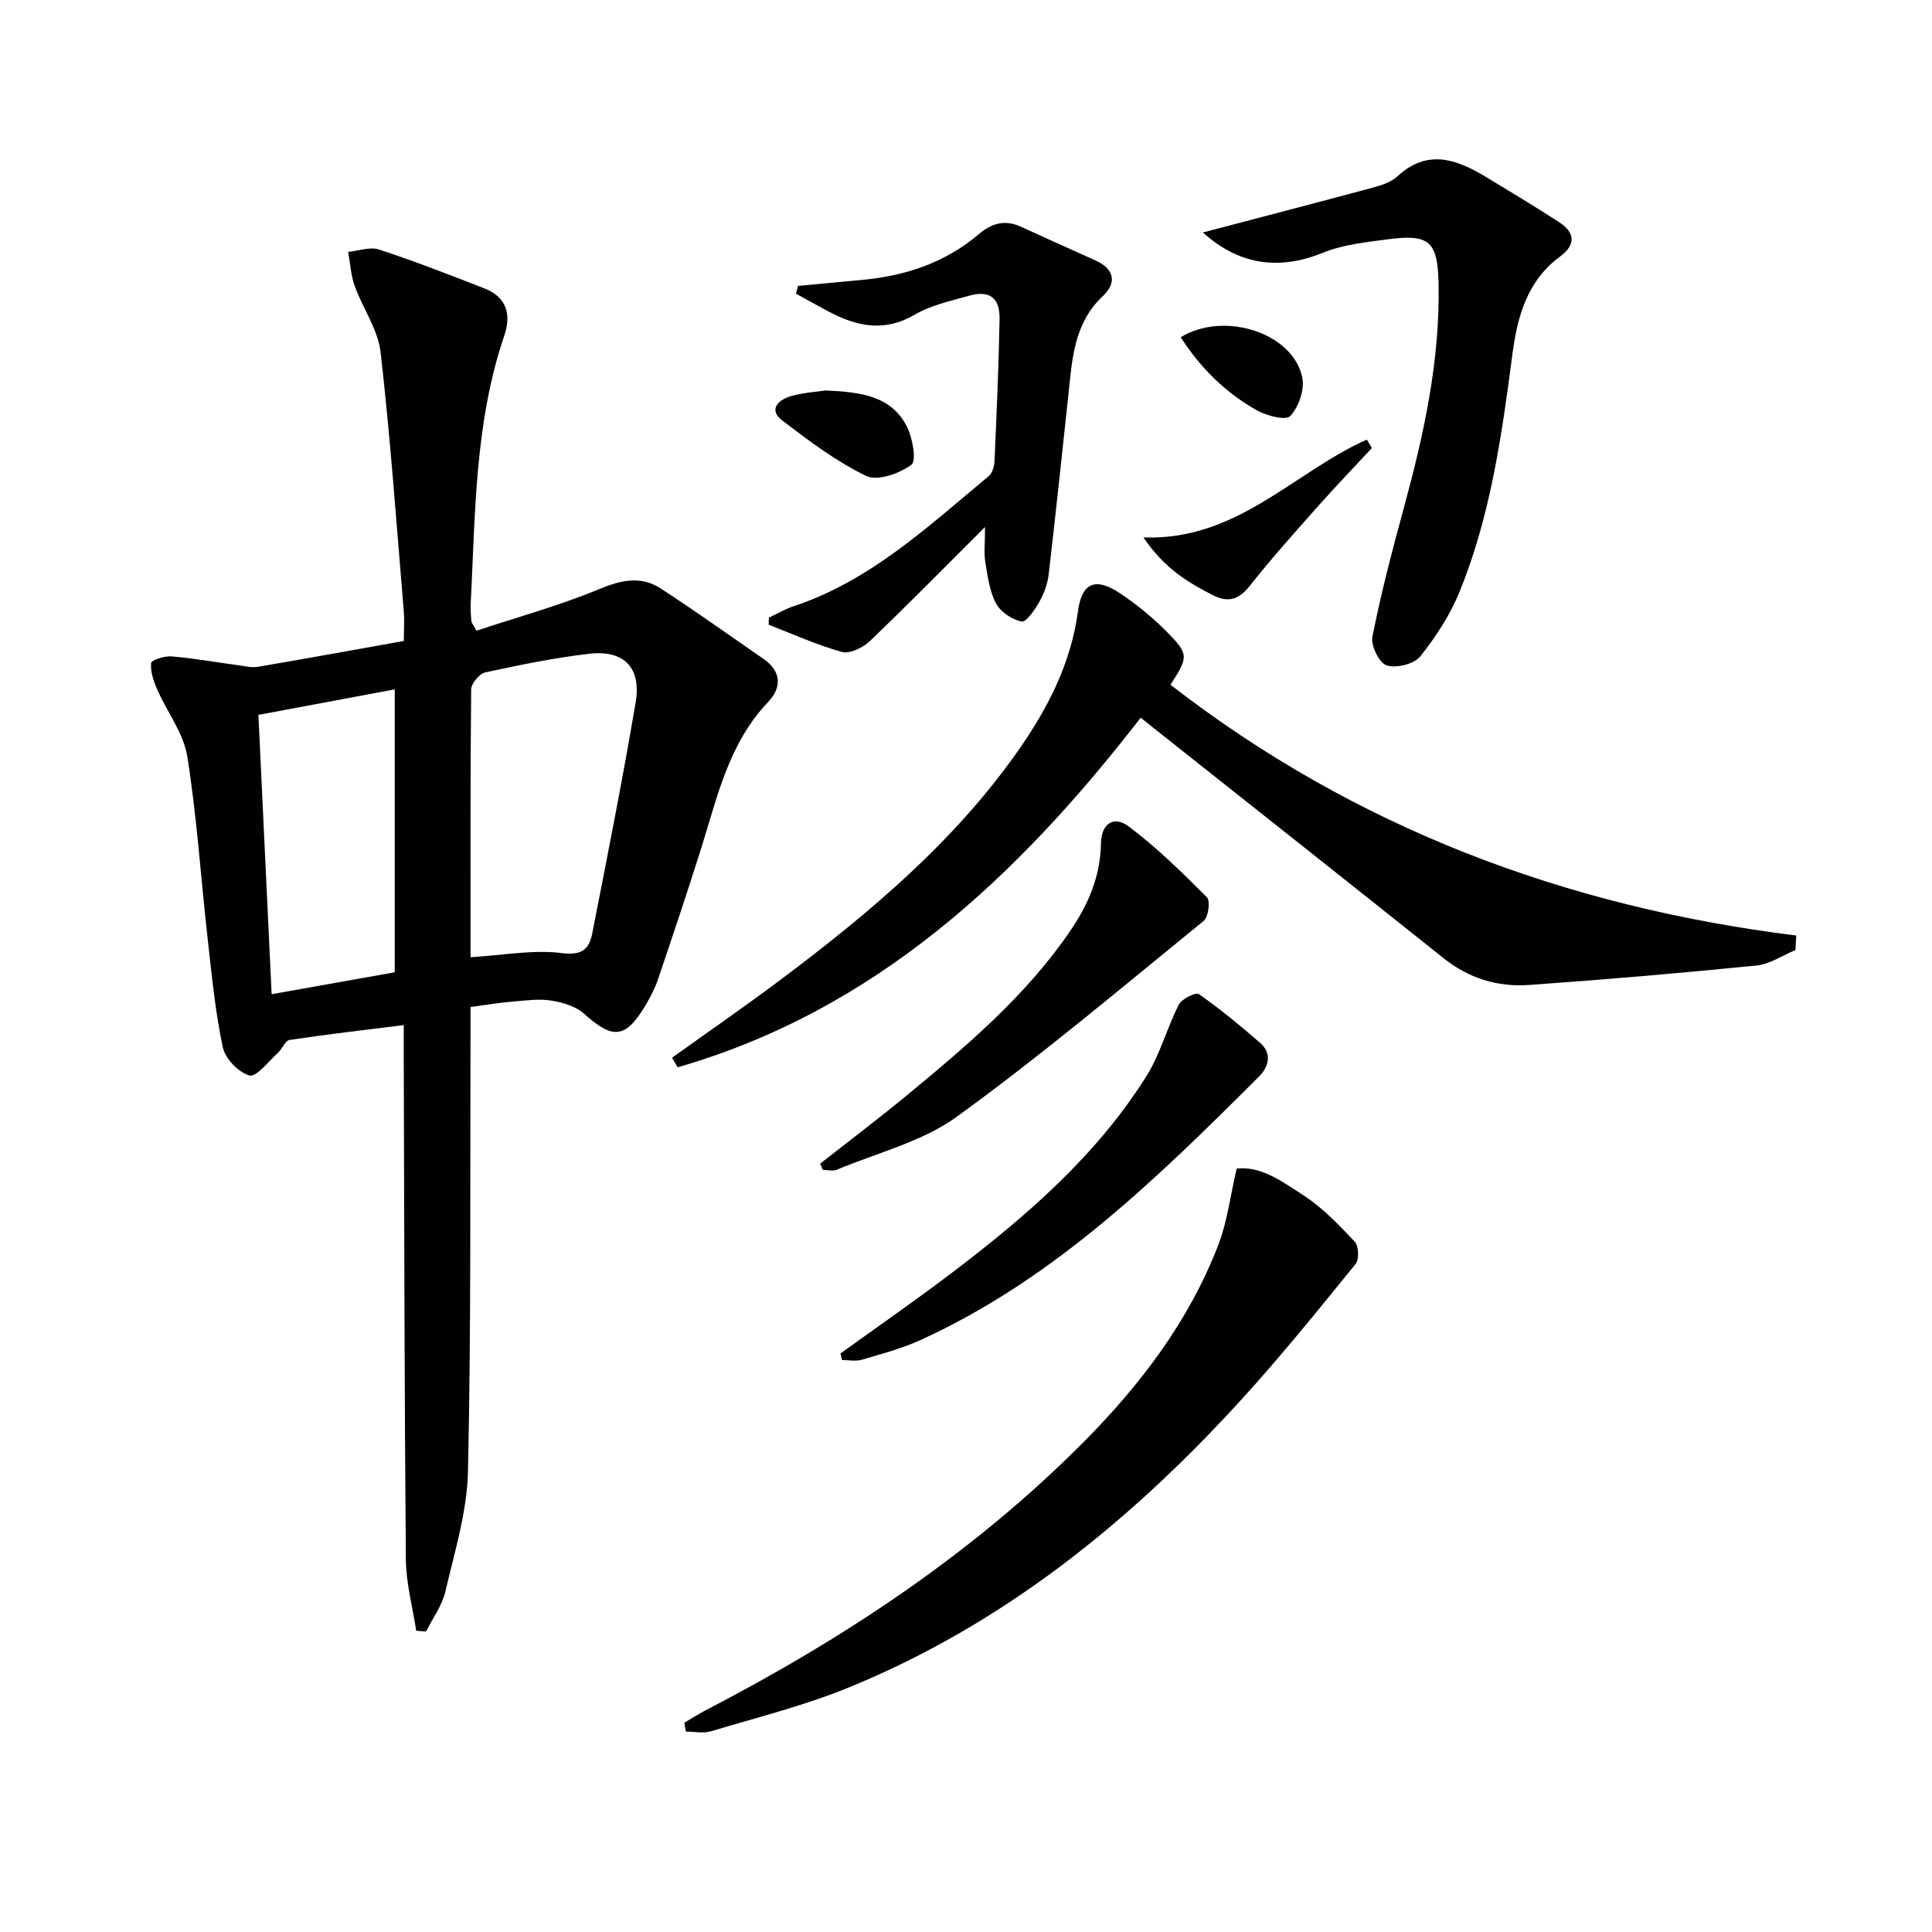 <svg enable-background="new 0 0 400 400" viewBox="0 0 400 400" xmlns="http://www.w3.org/2000/svg"><g fill="#010100"><path d="m97.41 208.49c0 2.44.01 4.58 0 6.71-.1 29.82.14 59.64-.52 89.45-.18 8.32-2.77 16.64-4.68 24.86-.68 2.91-2.63 5.52-4 8.27-.68-.05-1.36-.1-2.04-.15-.74-4.92-2.1-9.83-2.14-14.75-.3-34.65-.33-69.3-.44-103.95-.01-1.96 0-3.91 0-6.69-8.31 1.04-16 1.92-23.64 3.07-.93.14-1.53 1.89-2.45 2.72-1.93 1.74-4.44 5.03-5.86 4.64-2.27-.63-5.02-3.5-5.52-5.86-1.57-7.44-2.3-15.08-3.15-22.66-1.41-12.52-2.21-25.14-4.2-37.56-.78-4.82-4.19-9.2-6.23-13.86-.75-1.71-1.42-3.69-1.25-5.46.06-.62 2.8-1.5 4.24-1.37 4.57.38 9.1 1.2 13.65 1.81 1.41.19 2.88.57 4.24.34 9.8-1.66 19.58-3.45 30.19-5.35 0-2.1.15-4.19-.02-6.25-1.5-17.85-2.75-35.72-4.79-53.51-.54-4.72-3.7-9.11-5.37-13.75-.8-2.22-.92-4.69-1.35-7.04 2.14-.2 4.51-1.11 6.39-.49 7.36 2.41 14.59 5.23 21.82 8.05 4.6 1.79 5.61 5.41 4.12 9.78-6.16 18.07-5.99 36.92-6.96 55.63-.06 1.16.05 2.33.14 3.49.02.3.29.57 1.06 1.97 8.35-2.77 17.11-5.17 25.43-8.62 4.55-1.89 8.61-2.78 12.7-.13 7.22 4.69 14.22 9.71 21.31 14.6 3.77 2.6 3.74 5.98.94 8.92-8.21 8.6-10.53 19.74-13.92 30.48-2.84 9.01-5.85 17.98-8.88 26.93-.63 1.87-1.57 3.68-2.58 5.38-4.13 6.92-6.76 7.11-12.7 1.76-1.73-1.56-4.45-2.36-6.83-2.74-2.58-.41-5.32-.01-7.97.21-2.69.21-5.31.66-8.74 1.12zm.01-10.31c6.74-.4 12.95-1.61 18.91-.85 4.26.54 5.66-.9 6.29-4.09 3.12-15.91 6.28-31.82 8.98-47.8 1.22-7.25-2.43-10.93-9.67-10.08-7.21.85-14.37 2.31-21.47 3.86-1.21.26-2.89 2.29-2.91 3.51-.19 18.27-.13 36.55-.13 55.45zm-15.69-55.45c-9.42 1.76-18.31 3.42-28.23 5.28.9 18.94 1.81 38.24 2.74 57.83 9.43-1.68 17.4-3.1 25.49-4.54 0-19.46 0-38.57 0-58.57z"/><path d="m139.13 219c7.66-5.49 15.42-10.85 22.95-16.51 18.14-13.65 35.46-28.21 48.65-46.98 6.16-8.77 11.01-18.12 12.46-29.01.78-5.86 3.62-7.03 8.61-3.72 3.43 2.28 6.7 4.94 9.61 7.86 4.79 4.82 4.67 5.32.92 11.13 38.1 29.54 81.64 45.97 129.56 51.92-.05 1-.11 2.01-.16 3.01-2.68 1.1-5.29 2.92-8.06 3.2-15.69 1.57-31.41 2.92-47.14 4.03-6.45.45-12.43-1.37-17.65-5.54-20.02-15.98-40.12-31.86-60.19-47.78-.76-.6-1.5-1.21-2.52-2.02-25.55 33.02-54.94 60.56-95.86 72.38-.39-.65-.78-1.31-1.18-1.97z"/><path d="m256.04 241.94c5.04-.58 9.47 2.72 13.75 5.48 3.99 2.58 7.4 6.16 10.69 9.65.83.88.95 3.68.19 4.62-7.73 9.5-15.43 19.06-23.68 28.11-23.09 25.33-49.34 46.55-81.37 59.62-9.17 3.74-18.89 6.16-28.41 9.02-1.59.48-3.45.07-5.19.07-.11-.61-.23-1.22-.34-1.83 1.48-.87 2.92-1.8 4.43-2.59 28.64-14.86 55.34-32.5 78.19-55.48 11.8-11.87 21.87-25.11 27.95-40.89 1.85-4.83 2.47-10.12 3.79-15.78z"/><path d="m249.05 48.13c11.69-3.07 23.52-6.15 35.33-9.33 1.74-.47 3.67-1.11 4.94-2.29 6.16-5.7 12.16-3.59 18.19.04 5.12 3.09 10.24 6.18 15.26 9.43 3.29 2.13 3.59 4.64.25 7.11-6.9 5.08-8.88 12.5-9.92 20.45-2.17 16.62-4.52 33.24-10.87 48.88-1.96 4.83-4.92 9.41-8.19 13.49-1.27 1.59-4.96 2.48-6.96 1.85-1.52-.48-3.3-4.11-2.94-5.93 1.77-8.91 4.06-17.72 6.46-26.49 4.17-15.27 7.56-30.63 7.24-46.58-.17-8.71-1.84-10.36-10.38-9.23-4.59.61-9.37 1.09-13.59 2.81-9.6 3.89-17.78 2.17-24.82-4.21z"/><path d="m165.24 59.19c4.39-.41 8.77-.83 13.16-1.23 8.99-.81 17.26-3.55 24.22-9.46 2.69-2.29 5.42-3.06 8.68-1.59 5.14 2.33 10.28 4.69 15.44 6.98 3.96 1.76 4.56 4.61 1.61 7.39-6.08 5.72-6.37 13.2-7.17 20.62-1.33 12.36-2.62 24.73-4.07 37.08-.23 1.93-.96 3.91-1.92 5.61-.92 1.63-2.71 4.27-3.65 4.09-1.98-.38-4.36-1.95-5.31-3.72-1.36-2.52-1.74-5.63-2.23-8.54-.31-1.88-.06-3.86-.06-7.31-8.59 8.56-16.1 16.22-23.86 23.63-1.42 1.35-4.13 2.68-5.76 2.24-5.19-1.43-10.14-3.7-15.18-5.64.02-.49.03-.98.05-1.47 1.69-.79 3.32-1.75 5.08-2.34 15.94-5.28 27.88-16.55 40.41-26.93.75-.62 1.17-2 1.22-3.05.43-9.8.87-19.6 1.05-29.41.08-4.54-2.08-6.11-6.4-4.89-3.82 1.08-7.86 1.96-11.23 3.93-6.3 3.67-12 2.37-17.81-.7-2.26-1.19-4.48-2.45-6.72-3.68.15-.54.3-1.07.45-1.61z"/><path d="m174 280.23c7.78-5.62 15.69-11.09 23.33-16.9 15.28-11.63 29.77-24.14 40.08-40.62 2.83-4.53 4.21-9.94 6.66-14.73.61-1.19 3.52-2.6 4.15-2.16 4.4 3.08 8.56 6.52 12.63 10.05 2.6 2.25 1.84 4.99-.21 7.04-21.09 21.06-42.37 41.9-70.01 54.51-3.89 1.77-8.09 2.89-12.21 4.1-1.26.37-2.71.06-4.08.06-.12-.45-.23-.9-.34-1.35z"/><path d="m169.8 240.93c6.07-4.77 12.23-9.42 18.18-14.34 12.32-10.18 24.51-20.51 33.62-33.89 3.73-5.47 6.23-11.28 6.34-18.05.07-4.14 2.62-5.9 5.82-3.49 5.78 4.35 11 9.48 16.12 14.61.74.74.32 4.08-.66 4.88-16.88 13.73-33.53 27.8-51.13 40.56-7.16 5.19-16.46 7.45-24.82 10.96-.83.35-1.93.05-2.9.05-.19-.44-.38-.86-.57-1.29z"/><path d="m284.03 92.77c-3.69 3.97-7.45 7.87-11.04 11.92-4.84 5.46-9.73 10.89-14.24 16.61-2.29 2.9-4.52 3.52-7.67 1.91-5.15-2.62-10.01-5.56-14.35-11.94 19.36.71 31.16-13.53 46.26-20.26.34.59.69 1.17 1.04 1.76z"/><path d="m170.98 80.84c7.3.33 13.55 1.14 16.77 7.46 1.2 2.35 2.04 7.11.94 7.93-2.47 1.82-7.02 3.44-9.35 2.31-6.2-2.99-11.85-7.26-17.38-11.48-2.92-2.22-.83-4.25 1.65-5 2.67-.79 5.53-.94 7.37-1.22z"/><path d="m244.45 69.81c9.3-5.59 23.55-.66 25.2 8.53.44 2.47-.8 5.96-2.52 7.8-.91.97-4.87-.04-6.88-1.17-6.39-3.6-11.59-8.6-15.8-15.16z"/></g></svg>
